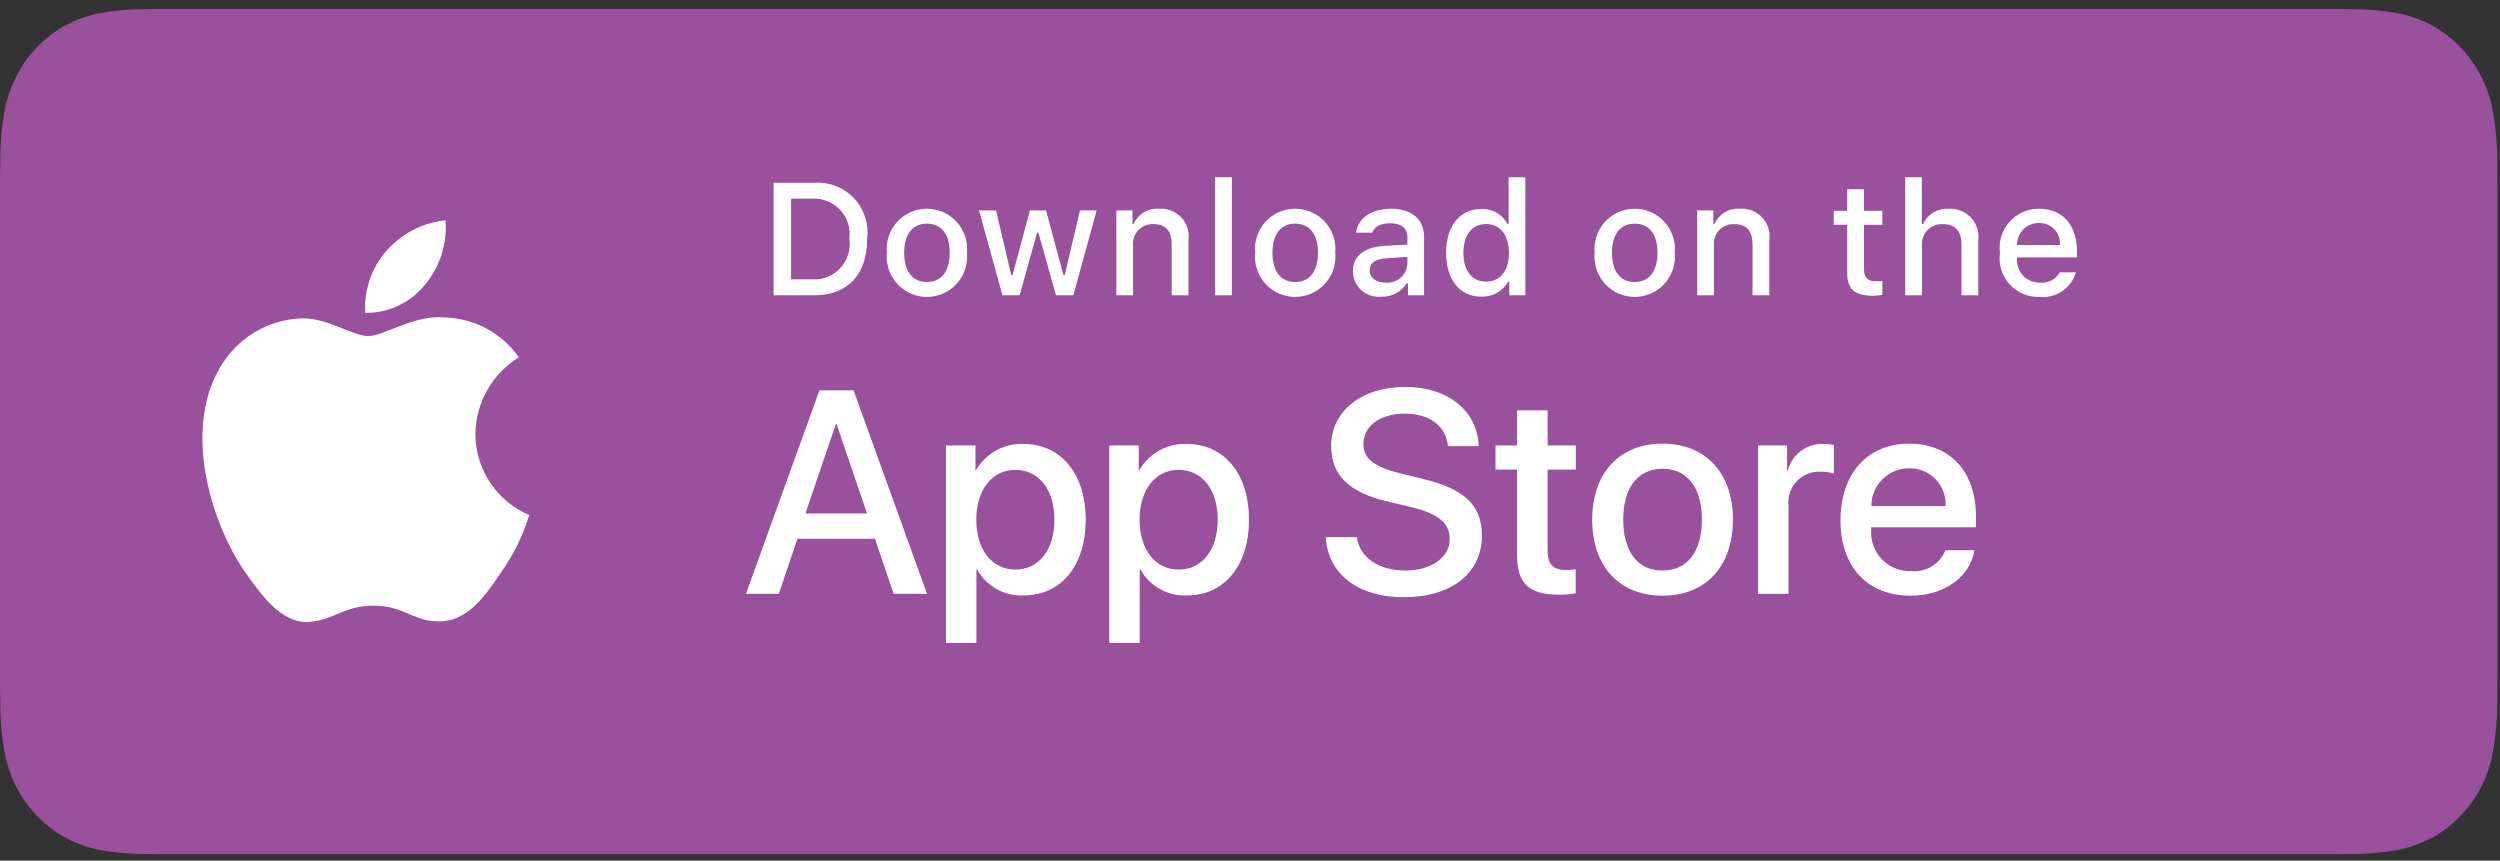 <svg width="244" height="84" viewBox="0 0 244 84" fill="none" xmlns="http://www.w3.org/2000/svg">
<rect x="0" y="0" width="244" height="84" fill="#333333" stroke="none"/>
<path d="M15.652 83.369C15.022 83.369 14.407 83.36 13.783 83.346C12.488 83.328 11.197 83.21 9.919 82.994C8.727 82.78 7.573 82.382 6.494 81.812C5.425 81.248 4.45 80.507 3.606 79.62C2.75 78.742 2.038 77.725 1.497 76.608C0.95 75.483 0.571 74.278 0.374 73.034C0.162 71.697 0.047 70.345 0.03 68.99C0.017 68.535 0 67.02 0 67.02V17.198C0 17.198 0.018 15.707 0.03 15.269C0.046 13.916 0.161 12.566 0.373 11.231C0.57 9.984 0.949 8.775 1.496 7.647C2.035 6.53 2.744 5.512 3.594 4.632C4.444 3.743 5.422 2.999 6.493 2.426C7.57 1.859 8.722 1.463 9.911 1.253C11.193 1.034 12.489 0.916 13.788 0.899L15.653 0.873H228.087L229.975 0.9C231.262 0.916 232.546 1.034 233.816 1.251C235.017 1.464 236.181 1.862 237.27 2.433C239.415 3.586 241.161 5.411 242.262 7.652C242.801 8.772 243.174 9.971 243.368 11.208C243.583 12.554 243.703 13.914 243.728 15.278C243.734 15.889 243.734 16.545 243.734 17.198C243.75 18.007 243.75 18.777 243.75 19.553V64.691C243.75 65.474 243.75 66.239 243.734 67.01C243.734 67.711 243.734 68.354 243.726 69.015C243.701 70.355 243.583 71.691 243.372 73.013C243.179 74.266 242.803 75.48 242.256 76.614C241.711 77.719 241.003 78.728 240.157 79.603C239.312 80.495 238.336 81.24 237.264 81.808C236.178 82.382 235.016 82.781 233.816 82.994C232.538 83.212 231.247 83.329 229.952 83.346C229.347 83.36 228.713 83.369 228.097 83.369L225.856 83.373L15.652 83.369Z" fill="#99519D"/>
<path d="M99.869 43.326C103.544 43.326 105.966 46.231 105.967 50.718C105.967 55.218 103.558 58.11 99.924 58.11C98.045 58.208 96.275 57.224 95.367 55.577H95.299V62.748H92.326V43.477H95.203V45.886H95.258C96.206 44.249 97.978 43.265 99.869 43.326ZM115.806 43.326C119.482 43.326 121.904 46.231 121.904 50.718C121.904 55.218 119.496 58.11 115.861 58.11C113.982 58.208 112.212 57.224 111.304 55.577H111.236V62.748H108.263V43.477H111.14V45.886H111.195C112.143 44.249 113.915 43.265 115.806 43.326ZM137.145 37.765C141.342 37.765 144.219 40.119 144.316 43.545H141.316C141.136 41.564 139.498 40.368 137.103 40.368C134.709 40.368 133.07 41.578 133.07 43.339C133.07 44.743 134.117 45.57 136.677 46.203L138.865 46.74C142.94 47.703 144.633 49.341 144.634 52.246C144.634 55.961 141.673 58.289 136.966 58.289C132.561 58.288 129.587 56.016 129.395 52.423L132.438 52.424C132.659 54.394 134.572 55.687 137.186 55.687C139.692 55.687 141.494 54.394 141.494 52.618C141.494 51.076 140.407 50.153 137.833 49.52L135.259 48.9C131.612 48.019 129.919 46.313 129.919 43.545C129.919 40.119 132.905 37.765 137.145 37.765ZM162.264 43.299C166.463 43.299 169.133 46.162 169.134 50.718C169.134 55.287 166.477 58.138 162.264 58.138C158.053 58.138 155.397 55.287 155.397 50.718C155.397 46.162 158.08 43.299 162.264 43.299ZM186.334 43.299C190.34 43.299 192.86 46.051 192.86 50.442V51.46H182.633V51.64C182.537 52.718 182.909 53.785 183.654 54.57C184.399 55.355 185.447 55.782 186.528 55.742C187.97 55.877 189.33 55.049 189.872 53.706H192.694C192.294 56.334 189.734 58.138 186.459 58.138C182.246 58.138 179.632 55.316 179.632 50.788C179.632 46.246 182.26 43.299 186.334 43.299ZM151.049 43.477H153.802V45.831H151.049V53.814C151.049 55.054 151.6 55.632 152.81 55.632C153.137 55.627 153.463 55.603 153.788 55.563V57.903C153.244 58.005 152.691 58.051 152.137 58.041C149.206 58.041 148.062 56.94 148.062 54.131V45.831H145.957V43.477H148.062V40.05H151.049V43.477ZM177.971 43.326C178.314 43.325 178.656 43.362 178.99 43.437V46.217C178.558 46.085 178.106 46.024 177.654 46.038C176.78 46.002 175.935 46.35 175.34 46.991C174.744 47.631 174.459 48.5 174.557 49.369V57.959H171.585V43.477H174.42V45.942H174.488C174.883 44.355 176.338 43.263 177.971 43.326ZM90.479 57.958H87.219L85.402 52.589H77.831L76.013 57.958H72.806L79.977 38.095H83.308L90.479 57.958ZM162.264 45.748C159.856 45.749 158.426 47.607 158.426 50.718C158.426 53.856 159.856 55.687 162.264 55.687C164.673 55.687 166.105 53.856 166.105 50.718L166.101 50.429C166.015 47.48 164.598 45.748 162.264 45.748ZM99.085 45.859C96.814 45.859 95.286 47.827 95.286 50.718C95.286 53.636 96.814 55.59 99.085 55.59C101.396 55.59 102.911 53.676 102.911 50.718C102.911 47.787 101.396 45.859 99.085 45.859ZM115.022 45.859C112.751 45.859 111.223 47.827 111.223 50.718C111.223 53.636 112.751 55.59 115.022 55.59C117.334 55.59 118.849 53.677 118.849 50.718L118.844 50.447C118.753 47.668 117.262 45.859 115.022 45.859ZM78.615 50.112H84.616L81.658 41.4H81.575L78.615 50.112ZM186.334 45.709C185.356 45.703 184.417 46.088 183.724 46.778C183.032 47.468 182.644 48.406 182.646 49.383H189.885C189.939 48.415 189.587 47.468 188.913 46.77C188.239 46.072 187.304 45.688 186.334 45.709Z" fill="white"/>
<path d="M199.014 20.373C201.319 20.374 202.71 21.949 202.71 24.55V25.121H196.86V25.212C196.808 25.827 197.018 26.435 197.438 26.887C197.858 27.339 198.449 27.592 199.066 27.585C199.866 27.681 200.644 27.285 201.037 26.581H202.611C202.152 28.144 200.64 29.154 199.021 28.978C197.917 29.007 196.855 28.549 196.118 27.726C195.381 26.903 195.044 25.796 195.195 24.702C195.048 23.604 195.384 22.497 196.117 21.666C196.85 20.836 197.907 20.364 199.014 20.373ZM88.398 20.963C89.665 20.177 91.269 20.177 92.537 20.963C93.804 21.75 94.516 23.188 94.374 24.672C94.518 26.159 93.807 27.598 92.539 28.386C91.27 29.174 89.665 29.174 88.396 28.386C87.128 27.598 86.416 26.159 86.56 24.672C86.418 23.188 87.131 21.75 88.398 20.963ZM124.341 20.963C125.609 20.177 127.213 20.177 128.48 20.963C129.748 21.75 130.46 23.187 130.318 24.672C130.462 26.159 129.751 27.598 128.482 28.386C127.213 29.174 125.607 29.174 124.339 28.386C123.07 27.598 122.359 26.159 122.504 24.672C122.362 23.187 123.074 21.75 124.341 20.963ZM157.478 20.963C158.746 20.177 160.349 20.177 161.617 20.963C162.884 21.75 163.596 23.188 163.454 24.672C163.598 26.159 162.887 27.598 161.619 28.386C160.35 29.174 158.745 29.174 157.476 28.386C156.208 27.598 155.497 26.159 155.641 24.672C155.499 23.188 156.211 21.75 157.478 20.963ZM135.744 20.373C137.82 20.374 138.992 21.408 138.992 23.158V28.818H137.418V27.654H137.289C136.754 28.504 135.803 29.001 134.8 28.955C134.097 29.028 133.396 28.8 132.87 28.328C132.344 27.855 132.041 27.182 132.039 26.475L132.051 26.203C132.181 24.879 133.272 24.117 135.12 24.002L137.364 23.873V23.158C137.364 22.283 136.785 21.789 135.668 21.789C134.755 21.789 134.122 22.124 133.941 22.709H132.359C132.526 21.287 133.865 20.373 135.744 20.373ZM148.877 28.819H147.31V27.509H147.18C146.649 28.437 145.647 28.994 144.579 28.955C142.472 28.954 141.14 27.296 141.14 24.672C141.14 22.055 142.486 20.397 144.579 20.397C145.636 20.348 146.626 20.914 147.12 21.85H147.242V17.3H148.877V28.819ZM181.922 20.572H183.716V21.949H181.922V26.209C181.922 27.076 182.279 27.456 183.092 27.456C183.301 27.456 183.51 27.443 183.716 27.419V28.78C183.423 28.832 183.125 28.861 182.827 28.864C181.009 28.864 180.285 28.224 180.285 26.627V21.949H178.969V20.572H180.285V18.471H181.922V20.572ZM79.469 17.841C80.921 17.737 82.343 18.29 83.343 19.346C84.344 20.403 84.817 21.852 84.634 23.295C84.634 26.802 82.739 28.819 79.469 28.819H75.504V17.841H79.469ZM120.231 28.819H118.595V17.3H120.231V28.819ZM187.57 21.866H187.699C188.144 20.888 189.155 20.294 190.225 20.381C191.037 20.337 191.827 20.657 192.379 21.254C192.93 21.852 193.187 22.664 193.079 23.47V28.819H191.442V23.873C191.442 22.55 190.826 21.88 189.671 21.879C189.102 21.833 188.541 22.04 188.139 22.445C187.737 22.85 187.534 23.412 187.585 23.98V28.818H185.95V17.3H187.57V21.866ZM98.697 26.855H98.819L100.522 20.534H102.09L103.794 26.855H103.922L105.4 20.534H107.035L104.76 28.818H103.064L101.352 22.717H101.222L99.517 28.818H97.838L95.554 20.534H97.213L98.697 26.855ZM113.124 20.373C113.94 20.312 114.74 20.626 115.297 21.225C115.855 21.824 116.111 22.645 115.991 23.455V28.818H114.356V23.866C114.356 22.534 113.777 21.873 112.568 21.873C112.014 21.847 111.477 22.064 111.096 22.467C110.716 22.871 110.532 23.42 110.59 23.971V28.818H108.955V20.534H110.529V21.85H110.651C111.076 20.881 112.069 20.288 113.124 20.373ZM169.816 20.373C170.633 20.312 171.433 20.626 171.991 21.225C172.548 21.824 172.803 22.645 172.683 23.455V28.818H171.048V23.866C171.048 22.534 170.469 21.873 169.26 21.873C168.707 21.847 168.17 22.064 167.79 22.467C167.41 22.871 167.224 23.42 167.283 23.971V28.818H165.648V20.534H167.221V21.85H167.343C167.768 20.881 168.762 20.288 169.816 20.373ZM135.34 25.205C134.2 25.281 133.682 25.669 133.682 26.399C133.682 27.144 134.329 27.578 135.218 27.579C135.745 27.632 136.271 27.469 136.675 27.127C137.08 26.786 137.328 26.296 137.364 25.768V25.075L135.34 25.205ZM90.47 21.827C89.049 21.827 88.25 22.877 88.25 24.672C88.25 26.482 89.049 27.525 90.47 27.525C91.886 27.525 92.692 26.475 92.692 24.672L92.683 24.344C92.589 22.75 91.797 21.827 90.47 21.827ZM126.413 21.827C124.992 21.827 124.192 22.877 124.192 24.672C124.192 26.482 124.992 27.525 126.413 27.525C127.828 27.525 128.635 26.475 128.635 24.672L128.626 24.344C128.532 22.75 127.74 21.827 126.413 21.827ZM159.55 21.827C158.129 21.827 157.33 22.877 157.33 24.672C157.33 26.482 158.129 27.525 159.55 27.525C160.966 27.525 161.772 26.475 161.772 24.672C161.772 22.877 160.966 21.827 159.55 21.827ZM145.043 21.865C143.666 21.865 142.829 22.93 142.829 24.672L142.839 24.994C142.935 26.558 143.744 27.487 145.043 27.487C146.421 27.487 147.272 26.414 147.272 24.679C147.272 22.953 146.412 21.865 145.043 21.865ZM79.279 19.392H77.21V27.266H79.279C80.316 27.328 81.326 26.919 82.028 26.153C82.73 25.387 83.05 24.346 82.899 23.318C83.04 22.294 82.715 21.261 82.014 20.502C81.314 19.742 80.311 19.335 79.279 19.392ZM199.005 21.766C198.434 21.759 197.884 21.982 197.48 22.386C197.076 22.79 196.853 23.34 196.86 23.912H201.045C201.086 23.349 200.888 22.796 200.5 22.387C200.111 21.979 199.569 21.753 199.005 21.766Z" fill="white"/>
<path d="M35.96 32.798C37.501 32.798 40.433 30.671 43.456 30.988C46.33 31.078 48.994 32.519 50.643 34.874C48.041 36.474 46.439 39.295 46.4 42.35C46.403 45.806 48.473 48.924 51.656 50.27C51.043 52.259 50.12 54.139 48.921 55.839C47.311 58.248 45.623 60.601 42.943 60.645C40.339 60.705 39.464 59.112 36.477 59.112C33.462 59.112 32.53 60.601 30.032 60.705C27.48 60.8 25.53 58.133 23.861 55.747C20.525 50.874 17.927 42.013 21.41 35.984C23.045 33.046 26.102 31.181 29.463 31.072C32.017 31.02 34.39 32.798 35.96 32.798ZM43.488 21.498C43.662 23.774 42.942 26.029 41.481 27.783C40.063 29.546 37.915 30.562 35.653 30.539C35.509 28.328 36.25 26.151 37.712 24.486C39.193 22.799 41.255 21.733 43.488 21.498Z" fill="white"/>
</svg>
